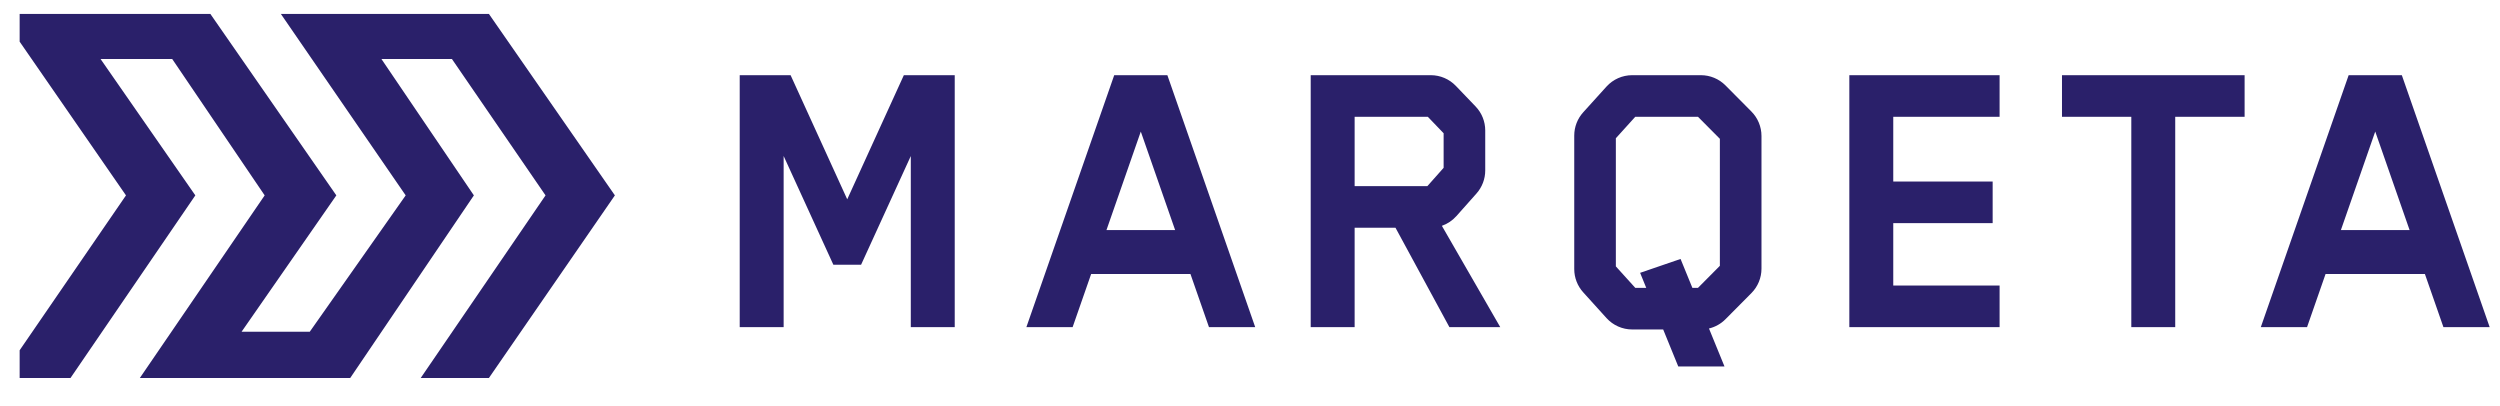 <?xml version="1.0" encoding="UTF-8"?> <svg xmlns="http://www.w3.org/2000/svg" width="191" height="31" viewBox="0 0 191 31" fill="none"><path fill-rule="evenodd" clip-rule="evenodd" d="M34.527 4.507L41.679 14.927L32.142 28.879H37.352L46.977 14.927L37.352 1.063H21.457L30.994 14.927L23.665 25.347H18.455L25.696 14.927L16.071 1.063H1.501V3.183L9.625 14.927L1.501 26.76V28.879H5.386L14.923 14.927L7.682 4.507H13.157L20.221 14.927L10.684 28.879H26.756L36.204 14.927L29.14 4.507H34.527ZM101.728 5.744H100.138V24.994H103.494V17.4H106.616L110.735 24.994H114.62L110.159 17.253C110.581 17.105 110.964 16.852 111.267 16.511L112.803 14.783C113.234 14.298 113.472 13.672 113.472 13.023V9.967C113.472 9.283 113.208 8.626 112.734 8.133L111.223 6.558C110.723 6.038 110.033 5.744 109.312 5.744H103.494H101.728ZM103.494 8.923V14.221H109.05L110.293 12.822V10.18L109.086 8.923H103.494ZM152.769 5.744H144.645H141.289V8.923V13.868V17.047V21.816V24.994V24.994H152.769V21.816H144.645V17.047H152.239V13.868H144.645V8.923H152.769V5.744ZM171.488 5.744H166.187H162.832H157.536V8.923H162.832V24.994H166.187V8.923H171.488V5.744ZM81.948 24.994L83.364 20.932H90.95L92.366 24.994H95.898L89.187 5.744H88.659H85.655H85.126L78.415 24.994H81.948ZM87.157 10.052L84.534 17.577H89.78L87.157 10.052ZM184.093 17.577L181.468 10.049L178.844 17.577H184.093ZM179.967 5.744H182.969H183.5L190.211 24.994H186.678L185.262 20.932H177.674L176.258 24.994H172.726L179.437 5.744H179.967ZM72.941 5.744H72.41H69.585H69.054L64.728 15.228L60.402 5.744H59.87H57.046H56.514V24.994H59.87V11.918L63.669 20.226H64.463H64.994H65.787L69.585 11.921V24.994H72.941V5.744ZM128.395 19.784L125.305 20.844L125.772 21.991H124.934L123.451 20.352V19.872V11.042V10.562L124.934 8.923H129.727L131.398 10.605V12.677V18.237V20.309L129.727 21.991H129.297L128.395 19.784ZM127.067 25.171L128.219 27.997H131.751L130.566 25.097C131.04 24.983 131.478 24.74 131.827 24.388L133.807 22.394C134.3 21.898 134.577 21.227 134.577 20.527V18.237V12.677V10.387C134.577 9.687 134.3 9.016 133.807 8.52L131.827 6.526C131.329 6.025 130.653 5.744 129.947 5.744H124.699C123.951 5.744 123.237 6.06 122.735 6.615L120.957 8.581C120.516 9.068 120.272 9.701 120.272 10.358V11.042V19.872V20.556C120.272 21.213 120.516 21.846 120.957 22.333L122.735 24.299C123.237 24.854 123.951 25.171 124.699 25.171H127.067Z" fill="#2A206A"></path></svg> 